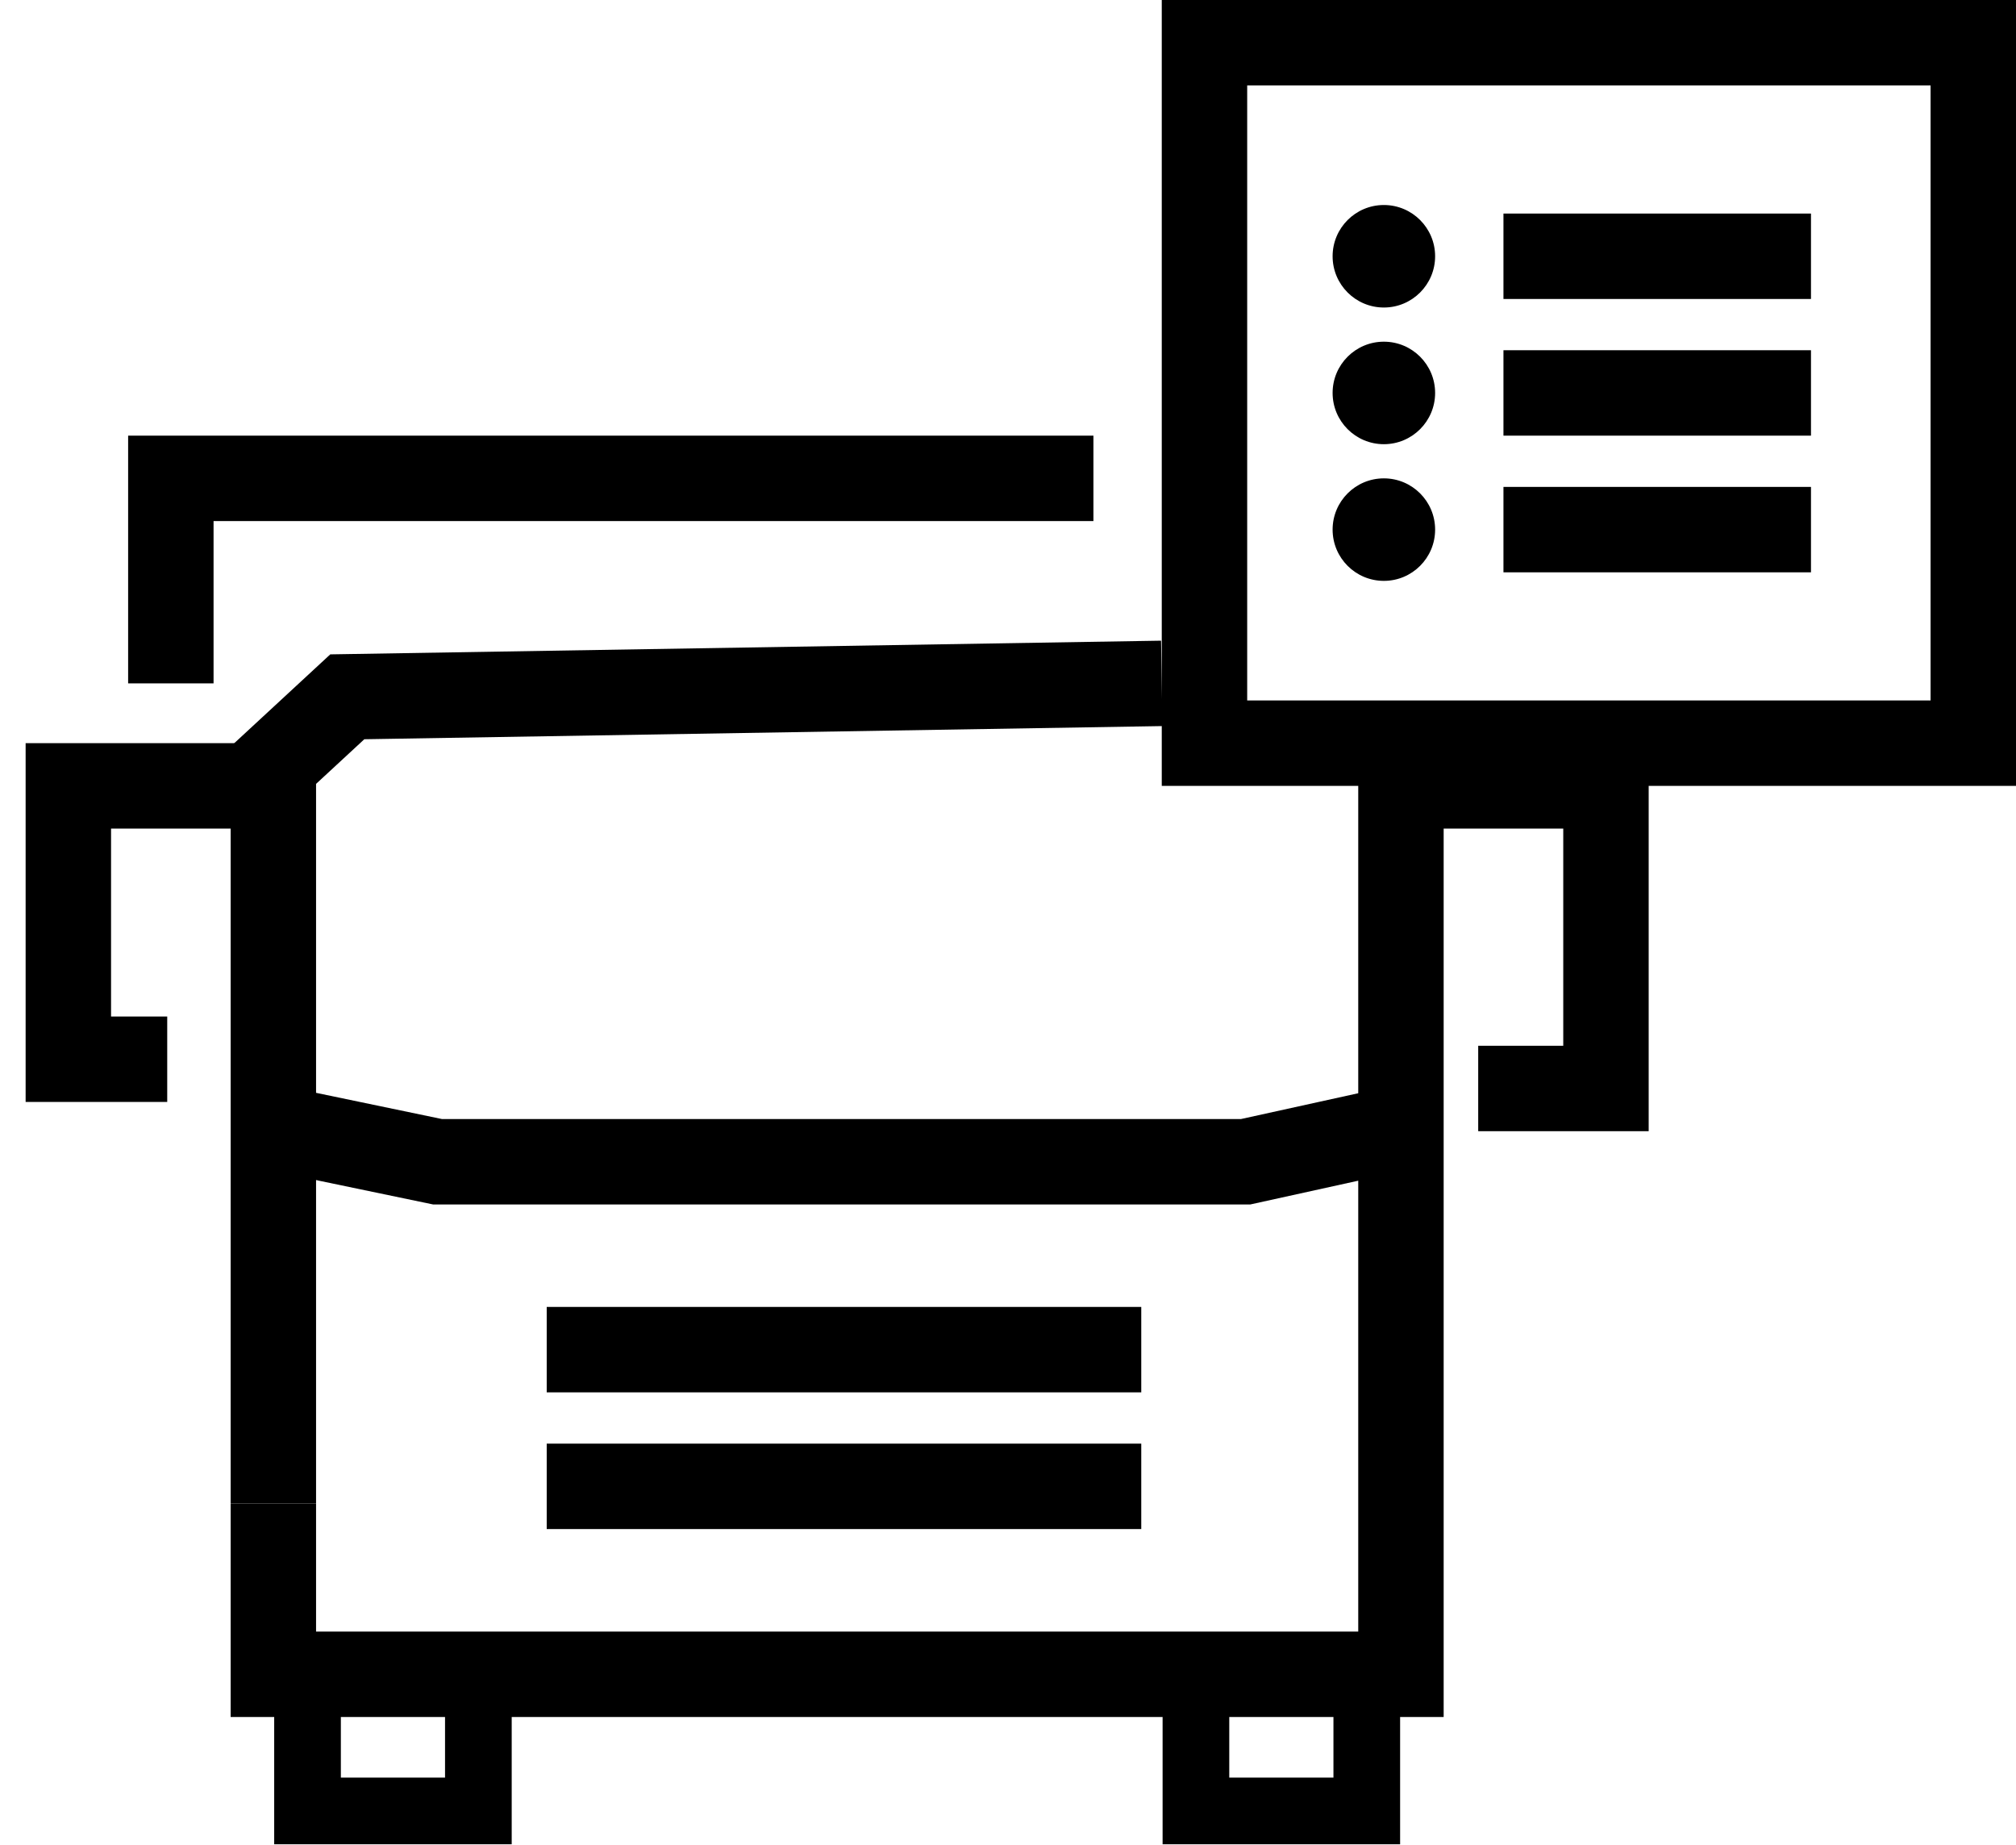 <svg height="54" width="59" xmlns="http://www.w3.org/2000/svg"><g fill="none" fill-rule="evenodd"><path d="M35.25 1.25h22.5v20.5h-22.5zM44 7.5h9m-9 4h9m-9 4h9" stroke="#000" stroke-width="2.5"/><g fill="#000" transform="translate(39 6)"><circle cx="1.5" cy="1.5" r="1.5"/><circle cx="1.5" cy="5.5" r="1.5"/><circle cx="1.5" cy="9.5" r="1.5"/></g><g stroke="#000"><path d="M16 39.5h17.4m-17.4 4h17.4M34 20l-23.836.393L8 22.395V44" stroke-width="2.5"/><path d="M8 33l4.803 1h23.654L41 33M4.894 31H2v-8h6m0 21v5h33v-5m0 1.657V23h6v8.856h-3.739" stroke-width="2.5"/><path d="M9 49.951V53h5v-4m21 .951V53h5v-4" stroke-width="1.951"/><path d="M32 14H5v6" stroke-width="2.5"/></g></g></svg>